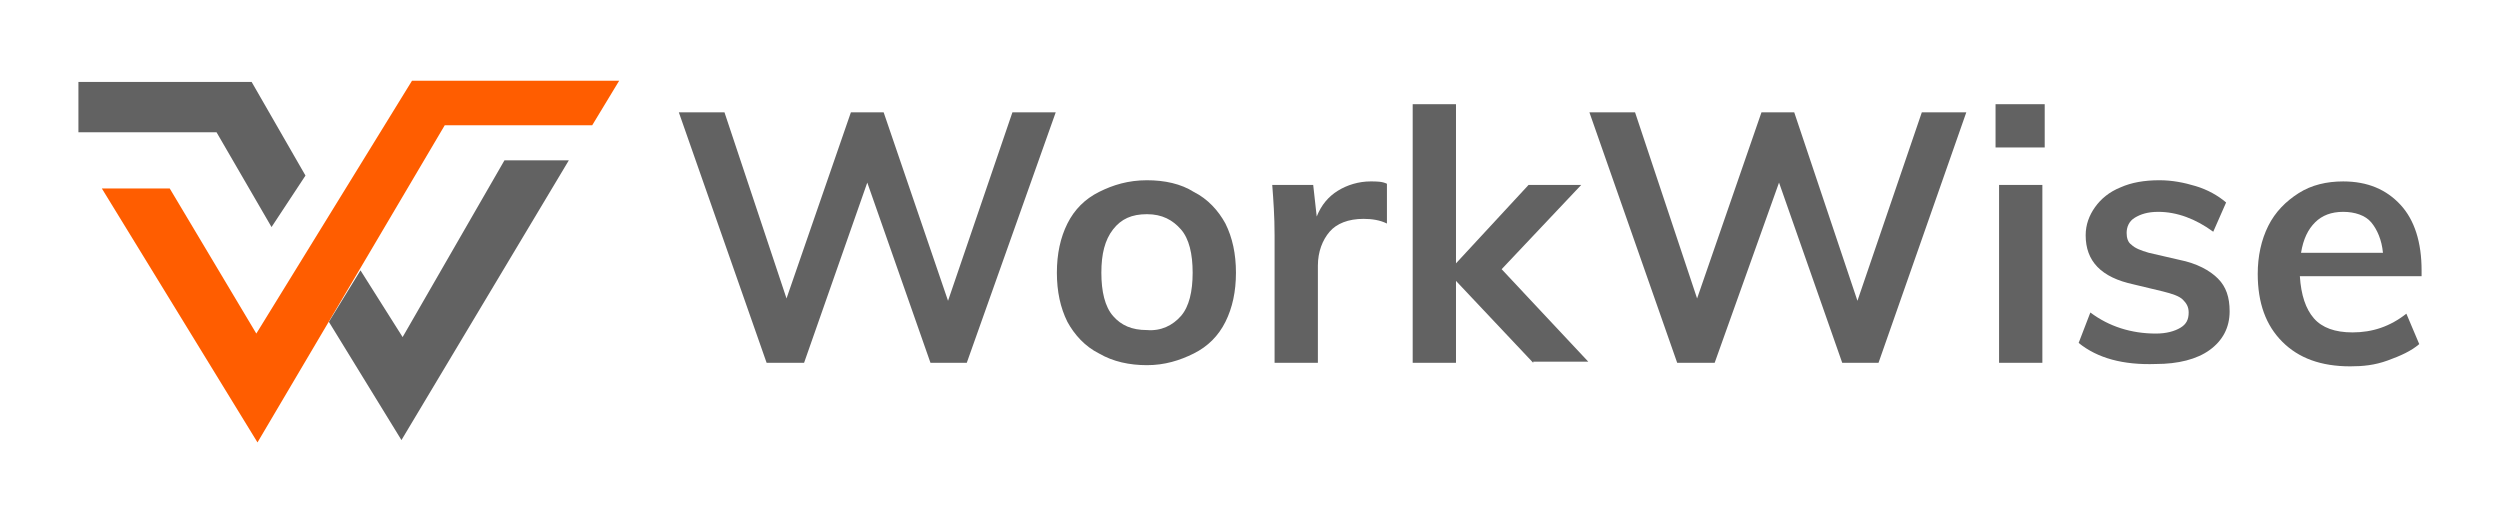 <?xml version="1.0" encoding="utf-8"?>
<!-- Generator: Adobe Illustrator 26.0.1, SVG Export Plug-In . SVG Version: 6.00 Build 0)  -->
<svg version="1.1" id="Layer_1" xmlns="http://www.w3.org/2000/svg" xmlns:xlink="http://www.w3.org/1999/xlink" x="0px" y="0px"
	 viewBox="0 0 213.6 44.7" style="enable-background:new 0 0 213.6 44.7;" xml:space="preserve">
<style type="text/css">
	.st0{fill:#FF5D00;}
	.st1{fill:#626262;}
	.st2{opacity:0.5;fill:#FF5D00;}
</style>
<g>
	<g>
		<polygon class="st0" points="8.7,16.1 14.5,16.1 21.9,28.5 35.2,6.9 52.9,6.9 50.6,10.7 38,10.7 22,37.8 		"/>
		<polygon class="st1" points="30.8,23.1 34.4,28.8 43.1,13.7 48.6,13.7 34.3,37.6 28.1,27.5 		"/>
		<polygon class="st1" points="6.7,7 21.5,7 26.1,15 23.2,19.4 18.5,11.3 6.7,11.3 		"/>
	</g>
	<g>
		<path class="st1" d="M90.2,9.6L82.6,31h-3.1l-5.4-15.4L68.7,31h-3.2L58,9.6h3.9l5.3,15.9l5.5-15.9h2.8L81,25.7l5.5-16.1H90.2z"/>
		<path class="st1" d="M93.9,30.2c-1.2-0.6-2.1-1.6-2.7-2.7c-0.6-1.2-0.9-2.6-0.9-4.2c0-1.6,0.3-3,0.9-4.2c0.6-1.2,1.5-2.1,2.7-2.7
			c1.2-0.6,2.5-1,4.1-1c1.5,0,2.9,0.3,4,1c1.2,0.6,2.1,1.6,2.7,2.7c0.6,1.2,0.9,2.6,0.9,4.2c0,1.6-0.3,3-0.9,4.2
			c-0.6,1.2-1.5,2.1-2.7,2.7s-2.5,1-4,1C96.5,31.2,95.1,30.9,93.9,30.2z M100.9,27c0.7-0.8,1-2.1,1-3.7c0-1.6-0.3-2.9-1-3.7
			c-0.7-0.8-1.6-1.3-2.9-1.3c-1.3,0-2.2,0.4-2.9,1.3c-0.7,0.9-1,2.1-1,3.7c0,1.6,0.3,2.9,1,3.7c0.7,0.8,1.6,1.2,2.9,1.2
			C99.2,28.3,100.2,27.8,100.9,27z"/>
		<path class="st1" d="M118.5,15.7l0,3.4c-0.6-0.3-1.3-0.4-2-0.4c-1.3,0-2.3,0.4-2.9,1.1s-1,1.7-1,2.9V31h-3.7V20.1
			c0-1.6-0.1-3-0.2-4.3h3.5l0.3,2.7c0.4-1,1-1.7,1.8-2.2c0.8-0.5,1.8-0.8,2.8-0.8C117.6,15.5,118.1,15.5,118.5,15.7z"/>
		<path class="st1" d="M131,31l-6.6-7v7h-3.7V8.9h3.7v13.6l6.2-6.7h4.5l-6.8,7.2l7.4,7.9H131z"/>
		<path class="st1" d="M168,9.6L160.5,31h-3.1L152,15.6L146.5,31h-3.2l-7.5-21.4h3.9l5.3,15.9l5.5-15.9h2.8l5.4,16.1l5.5-16.1H168z"
			/>
		<path class="st1" d="M174.7,8.9v3.7h-4.2V8.9H174.7z M170.8,15.8h3.7V31h-3.7V15.8z"/>
		<path class="st1" d="M177.6,29.3l1-2.6c1.6,1.2,3.5,1.8,5.6,1.8c0.9,0,1.6-0.2,2.1-0.5c0.5-0.3,0.7-0.7,0.7-1.3
			c0-0.5-0.2-0.8-0.5-1.1c-0.3-0.3-0.9-0.5-1.7-0.7l-2.5-0.6c-2.8-0.6-4.1-2-4.1-4.2c0-0.9,0.3-1.7,0.8-2.4c0.5-0.7,1.2-1.3,2.2-1.7
			c0.9-0.4,2-0.6,3.3-0.6c1.1,0,2.1,0.2,3.1,0.5s1.9,0.8,2.6,1.4l-1.1,2.5c-1.5-1.1-3.1-1.7-4.7-1.7c-0.9,0-1.5,0.2-2,0.5
			c-0.5,0.3-0.7,0.8-0.7,1.3c0,0.4,0.1,0.8,0.4,1c0.3,0.3,0.8,0.5,1.5,0.7l2.6,0.6c1.5,0.3,2.6,0.9,3.3,1.6c0.7,0.7,1,1.6,1,2.8
			c0,1.4-0.6,2.5-1.7,3.3c-1.1,0.8-2.7,1.2-4.6,1.2C181.4,31.2,179.2,30.6,177.6,29.3z"/>
		<path class="st1" d="M206.9,23.6h-10.4c0.1,1.6,0.5,2.8,1.2,3.6c0.7,0.8,1.8,1.2,3.3,1.2c1.7,0,3.2-0.5,4.6-1.6l1.1,2.6
			c-0.7,0.6-1.6,1-2.7,1.4s-2.1,0.5-3.2,0.5c-2.5,0-4.4-0.7-5.8-2.1c-1.4-1.4-2.1-3.3-2.1-5.8c0-1.5,0.3-2.9,0.9-4.1
			c0.6-1.2,1.5-2.1,2.6-2.8c1.1-0.7,2.4-1,3.8-1c2.1,0,3.7,0.7,4.9,2c1.2,1.3,1.8,3.2,1.8,5.6V23.6z M197.8,19
			c-0.6,0.6-1,1.4-1.2,2.6h7c-0.1-1.1-0.5-2-1-2.6s-1.4-0.9-2.4-0.9S198.4,18.4,197.8,19z"/>
	</g>
</g>
</svg>
